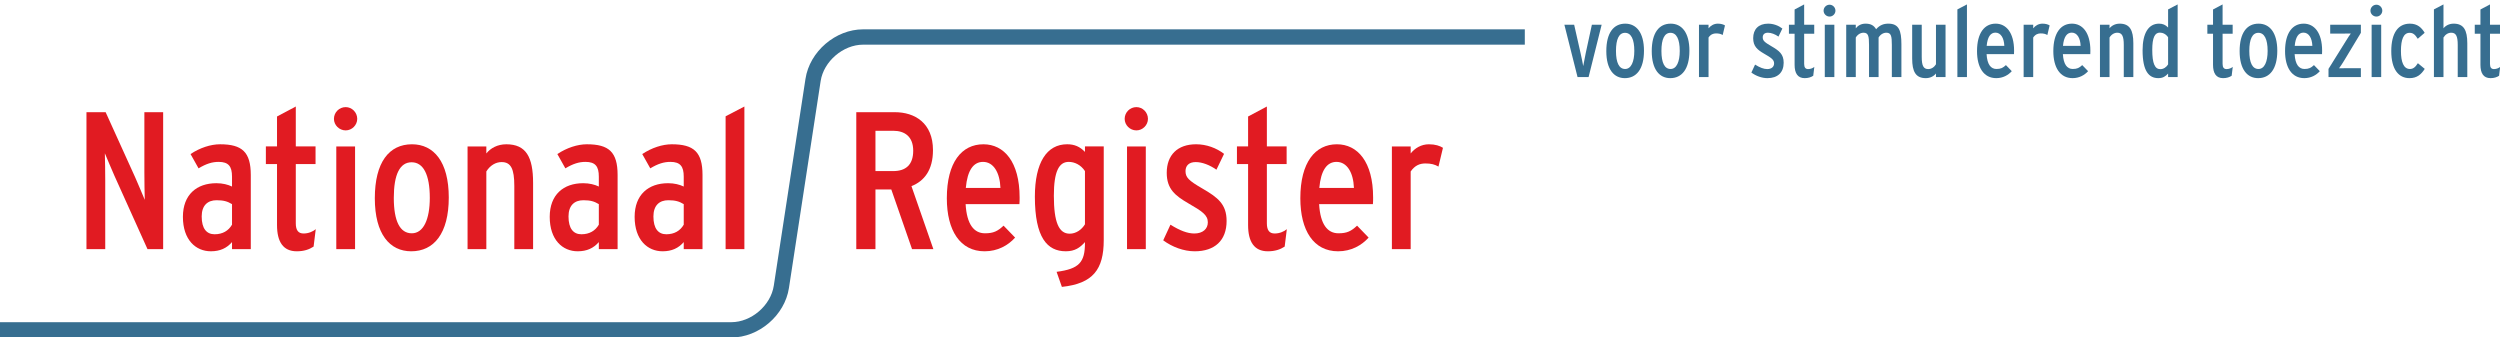 <?xml version="1.0" encoding="utf-8"?>
<!-- Generator: Adobe Illustrator 16.0.3, SVG Export Plug-In . SVG Version: 6.00 Build 0)  -->
<!DOCTYPE svg PUBLIC "-//W3C//DTD SVG 1.1//EN" "http://www.w3.org/Graphics/SVG/1.1/DTD/svg11.dtd">
<svg version="1.1" id="Layer_1" xmlns="http://www.w3.org/2000/svg" xmlns:xlink="http://www.w3.org/1999/xlink" x="0px" y="0px"
	 width="563px" height="76px" viewBox="0 0 563 76" enable-background="new 0 0 563 76" xml:space="preserve">
<g>
	<g>
		<path fill="#E11B22" d="M33.217,56.105l-7.446-16.521c-0.616-1.322-1.762-4.185-2.159-5.066c0.044,1.146,0.088,4.67,0.088,6.169
			v15.419h-4.229V25.265h4.318l6.653,14.674c0.617,1.32,1.762,4.185,2.159,5.067c-0.045-1.146-0.089-4.674-0.089-6.17V25.265h4.229
			v30.841H33.217z"/>
		<path fill="#E11B22" d="M52.25,56.105v-1.585c-1.189,1.365-2.688,2.07-4.758,2.07c-3.393,0-6.3-2.556-6.3-7.754
			c0-5.021,3.128-7.578,7.534-7.578c1.41,0,2.599,0.308,3.524,0.75v-2.247c0-2.247-0.749-3.305-2.996-3.305
			c-1.454,0-2.776,0.396-4.538,1.454l-1.806-3.218c2.114-1.409,4.538-2.202,6.652-2.202c4.979,0,6.917,1.762,6.917,6.917v16.697
			H52.25z M52.25,45.972c-1.013-0.617-1.895-0.88-3.481-0.88c-1.983,0-3.348,1.146-3.348,3.658c0,2.73,1.102,4.007,2.908,4.007
			c1.807,0,3.128-0.791,3.921-2.156V45.972z"/>
		<path fill="#E11B22" d="M70.623,55.533c-1.014,0.662-2.204,1.058-3.79,1.058c-3.083,0-4.449-2.157-4.449-5.903V36.942h-2.511
			v-3.966h2.511v-6.741l4.229-2.247v8.988h4.449v3.966h-4.449v13.349c0,1.63,0.616,2.292,1.762,2.292
			c1.101,0,2.115-0.441,2.732-0.973L70.623,55.533z"/>
		<path fill="#E11B22" d="M77.847,29.364c-1.453,0-2.644-1.189-2.644-2.599c0-1.456,1.19-2.644,2.644-2.644
			c1.41,0,2.601,1.188,2.601,2.644C80.447,28.175,79.257,29.364,77.847,29.364z M75.732,56.105V32.977h4.229v23.129H75.732z"/>
		<path fill="#E11B22" d="M92.605,56.591c-4.802,0-8.195-3.834-8.195-11.94s3.216-12.159,8.371-12.159
			c4.891,0,8.283,3.92,8.283,11.983C101.064,52.583,97.717,56.591,92.605,56.591z M92.693,36.544c-2.644,0-4.009,2.734-4.009,8.02
			c0,5.287,1.41,7.975,4.053,7.975c2.644,0,4.054-3.171,4.054-7.975C96.792,39.321,95.337,36.544,92.693,36.544z"/>
		<path fill="#E11B22" d="M115.823,56.105V41.876c0-3.831-0.749-5.376-2.863-5.376c-1.321,0-2.6,0.75-3.437,2.115v17.49h-4.229
			V32.977h4.229v1.584c0.925-1.189,2.511-2.069,4.495-2.069c4.449,0,6.034,2.864,6.034,8.681v14.934H115.823z"/>
		<path fill="#E11B22" d="M134.856,56.105v-1.585c-1.189,1.365-2.687,2.07-4.757,2.07c-3.394,0-6.301-2.556-6.301-7.754
			c0-5.021,3.128-7.578,7.534-7.578c1.41,0,2.599,0.308,3.524,0.75v-2.247c0-2.247-0.748-3.305-2.996-3.305
			c-1.453,0-2.775,0.396-4.538,1.454l-1.806-3.218c2.114-1.409,4.538-2.202,6.652-2.202c4.979,0,6.917,1.762,6.917,6.917v16.697
			H134.856z M134.856,45.972c-1.013-0.617-1.894-0.88-3.48-0.88c-1.983,0-3.348,1.146-3.348,3.658c0,2.73,1.101,4.007,2.907,4.007
			c1.807,0,3.128-0.791,3.921-2.156V45.972z"/>
		<path fill="#E11B22" d="M153.978,56.105v-1.585c-1.189,1.365-2.688,2.07-4.758,2.07c-3.393,0-6.3-2.556-6.3-7.754
			c0-5.021,3.128-7.578,7.534-7.578c1.41,0,2.599,0.308,3.524,0.75v-2.247c0-2.247-0.749-3.305-2.996-3.305
			c-1.454,0-2.776,0.396-4.538,1.454l-1.806-3.218c2.114-1.409,4.538-2.202,6.652-2.202c4.979,0,6.917,1.762,6.917,6.917v16.697
			H153.978z M153.978,45.972c-1.013-0.617-1.895-0.88-3.48-0.88c-1.983,0-3.348,1.146-3.348,3.658c0,2.73,1.102,4.007,2.907,4.007
			c1.807,0,3.128-0.791,3.921-2.156V45.972z"/>
		<path fill="#E11B22" d="M163.406,56.105V26.191l4.229-2.203v32.117H163.406z"/>
		<path fill="#E11B22" d="M205.391,56.105l-4.67-13.436h-3.569v13.436h-4.317V25.265h8.679c4.495,0,8.592,2.425,8.592,8.549
			c0,4.448-1.938,6.96-4.847,8.106l4.935,14.186H205.391z M201.161,29.451h-4.009v9.077h4.009c2.776,0,4.494-1.367,4.494-4.583
			C205.655,30.772,203.76,29.451,201.161,29.451z"/>
		<path fill="#E11B22" d="M229.573,45.972h-12.116c0.265,4.584,1.895,6.566,4.361,6.566c1.938,0,2.864-0.485,4.186-1.719
			l2.599,2.688c-1.586,1.762-3.921,3.084-6.873,3.084c-5.507,0-8.503-4.67-8.503-11.94c0-8.106,3.348-12.159,8.239-12.159
			c4.625,0,8.151,3.92,8.151,11.983C229.618,44.871,229.618,45.532,229.573,45.972z M221.378,36.457
			c-2.159,0-3.525,1.894-3.877,5.859h7.798C225.167,38.88,223.757,36.457,221.378,36.457z"/>
		<path fill="#E11B22" d="M239.134,64.608l-1.189-3.392c5.111-0.661,6.388-2.158,6.388-6.521v-0.176
			c-1.102,1.233-2.247,2.07-4.318,2.07c-4.185,0-6.961-3.084-6.961-12.29c0-7.712,2.688-11.81,7.27-11.81
			c1.631,0,2.865,0.53,4.01,1.719v-1.233h4.229v21.103C248.563,60.688,246.14,63.86,239.134,64.608z M244.333,38.528
			c-0.925-1.411-2.335-2.071-3.656-2.071c-2.203,0-3.349,2.158-3.349,7.621c0,6.037,1.146,8.549,3.568,8.549
			c1.41,0,2.688-0.882,3.437-2.115V38.528z"/>
		<path fill="#E11B22" d="M255.92,29.364c-1.454,0-2.644-1.189-2.644-2.599c0-1.456,1.189-2.644,2.644-2.644
			c1.41,0,2.6,1.188,2.6,2.644C258.52,28.175,257.33,29.364,255.92,29.364z M253.806,56.105V32.977h4.229v23.129H253.806z"/>
		<path fill="#E11B22" d="M269.049,56.591c-2.469,0-5.067-0.969-7.093-2.469l1.63-3.521c2.115,1.32,3.833,1.982,5.375,1.982
			c1.896,0,3.042-1.016,3.042-2.511c0-1.632-1.235-2.469-4.451-4.319c-2.865-1.675-4.803-3.172-4.803-6.83
			c0-4.007,2.423-6.432,6.608-6.432c2.336,0,4.583,0.837,6.302,2.158l-1.719,3.569c-1.498-1.058-3.216-1.719-4.67-1.719
			c-1.586,0-2.291,0.882-2.291,2.028c0,1.41,0.661,2.115,3.788,3.922c3.48,2.024,5.463,3.521,5.463,7.312
			C276.23,54.168,273.543,56.591,269.049,56.591z"/>
		<path fill="#E11B22" d="M289.309,55.533c-1.014,0.662-2.204,1.058-3.79,1.058c-3.082,0-4.449-2.157-4.449-5.903V36.942h-2.51
			v-3.966h2.51v-6.741l4.229-2.247v8.988h4.45v3.966h-4.45v13.349c0,1.63,0.616,2.292,1.763,2.292c1.101,0,2.115-0.441,2.732-0.973
			L289.309,55.533z"/>
		<path fill="#E11B22" d="M309.18,45.972h-12.115c0.266,4.584,1.896,6.566,4.361,6.566c1.939,0,2.865-0.485,4.189-1.719l2.598,2.688
			c-1.588,1.762-3.922,3.084-6.873,3.084c-5.509,0-8.504-4.67-8.504-11.94c0-8.106,3.349-12.159,8.239-12.159
			c4.626,0,8.15,3.92,8.15,11.983C309.226,44.871,309.226,45.532,309.18,45.972z M300.985,36.457c-2.156,0-3.521,1.894-3.875,5.859
			h7.797C304.775,38.88,303.366,36.457,300.985,36.457z"/>
		<path fill="#E11B22" d="M323.942,37.515c-0.837-0.485-1.63-0.705-2.954-0.705c-1.188,0-2.333,0.395-3.304,1.806v17.49h-4.23
			V32.977h4.23v1.584c0.925-1.189,2.381-2.069,4.1-2.069c1.454,0,2.466,0.354,3.17,0.793L323.942,37.515z"/>
	</g>
	<path fill="#376E90" d="M164.695,76.008H0v-3.452h164.695c4.5,0,8.878-3.757,9.56-8.206l7.141-46.606
		c0.941-6.142,6.761-11.137,12.972-11.137h149.019v3.453H194.368c-4.5,0-8.878,3.758-9.56,8.207l-7.141,46.606
		C176.726,71.013,170.906,76.008,164.695,76.008z"/>
	<g>
		<path fill="#376E90" d="M357.75,17.351h-2.489l-2.962-11.778h2.2l1.436,6.348c0.178,0.765,0.516,2.402,0.604,2.963
			c0.091-0.561,0.426-2.245,0.584-3.007l1.367-6.304h2.199L357.75,17.351z"/>
		<path fill="#376E90" d="M365.916,17.598c-2.444,0-4.173-1.953-4.173-6.078c0-4.13,1.64-6.193,4.266-6.193
			c2.488,0,4.216,1.996,4.216,6.103C370.224,15.558,368.52,17.598,365.916,17.598z M365.96,7.39c-1.345,0-2.042,1.393-2.042,4.082
			c0,2.693,0.719,4.063,2.064,4.063c1.348,0,2.065-1.616,2.065-4.063C368.048,8.803,367.308,7.39,365.96,7.39z"/>
		<path fill="#376E90" d="M376.147,17.598c-2.444,0-4.173-1.953-4.173-6.078c0-4.13,1.64-6.193,4.266-6.193
			c2.488,0,4.216,1.996,4.216,6.103C380.456,15.558,378.751,17.598,376.147,17.598z M376.195,7.39c-1.348,0-2.042,1.393-2.042,4.082
			c0,2.693,0.718,4.063,2.063,4.063s2.063-1.616,2.063-4.063C378.28,8.803,377.54,7.39,376.195,7.39z"/>
		<path fill="#376E90" d="M387.949,7.883c-0.426-0.246-0.828-0.359-1.503-0.359c-0.605,0-1.188,0.204-1.683,0.922v8.905h-2.153
			V5.572h2.153v0.806c0.471-0.602,1.213-1.052,2.087-1.052c0.74,0,1.257,0.18,1.616,0.4L387.949,7.883z"/>
		<path fill="#376E90" d="M398.023,17.598c-1.257,0-2.581-0.493-3.612-1.255l0.83-1.797c1.077,0.675,1.951,1.012,2.736,1.012
			c0.967,0,1.549-0.515,1.549-1.28c0-0.831-0.629-1.255-2.267-2.198c-1.458-0.854-2.444-1.615-2.444-3.479
			c0-2.038,1.233-3.273,3.365-3.273c1.19,0,2.332,0.426,3.208,1.101l-0.876,1.815c-0.761-0.539-1.637-0.876-2.379-0.876
			c-0.807,0-1.166,0.447-1.166,1.031c0,0.719,0.337,1.078,1.93,1.999c1.773,1.032,2.783,1.793,2.783,3.725
			C401.68,16.362,400.311,17.598,398.023,17.598z"/>
		<path fill="#376E90" d="M408.341,17.061c-0.517,0.338-1.123,0.537-1.93,0.537c-1.572,0-2.267-1.099-2.267-3.005v-7h-1.278V5.572
			h1.278V2.138l2.152-1.143v4.577h2.269v2.021h-2.269v6.799c0,0.829,0.317,1.166,0.899,1.166c0.561,0,1.077-0.227,1.391-0.495
			L408.341,17.061z"/>
		<path fill="#376E90" d="M412.019,3.732c-0.74,0-1.346-0.606-1.346-1.324c0-0.738,0.605-1.346,1.346-1.346
			c0.718,0,1.323,0.607,1.323,1.346C413.342,3.126,412.737,3.732,412.019,3.732z M410.942,17.351V5.572h2.154v11.778H410.942z"/>
		<path fill="#376E90" d="M426.042,17.351v-7.248c0-1.951-0.156-2.736-1.233-2.736c-0.675,0-1.324,0.381-1.752,1.079v8.905h-2.152
			v-7.248c0-1.951-0.158-2.736-1.235-2.736c-0.671,0-1.321,0.381-1.748,1.079v8.905h-2.154V5.572h2.154v0.806
			c0.47-0.602,1.188-1.052,2.198-1.052c1.166,0,1.886,0.4,2.379,1.255c0.829-0.941,1.703-1.255,2.759-1.255
			c2.357,0,2.939,1.525,2.939,4.643v7.382H426.042z"/>
		<path fill="#376E90" d="M435.982,17.351v-0.807c-0.472,0.604-1.278,1.054-2.289,1.054c-2.267,0-3.073-1.458-3.073-4.421V5.572
			h2.154v7.249c0,1.951,0.381,2.736,1.458,2.736c0.673,0,1.323-0.381,1.75-1.079V5.572h2.154v11.778H435.982z"/>
		<path fill="#376E90" d="M440.803,17.351V2.118l2.154-1.123v16.355H440.803z"/>
		<path fill="#376E90" d="M453.55,12.189h-6.173c0.134,2.336,0.967,3.345,2.222,3.345c0.988,0,1.46-0.247,2.133-0.872l1.321,1.367
			c-0.805,0.896-1.994,1.568-3.498,1.568c-2.806,0-4.332-2.377-4.332-6.078c0-4.13,1.706-6.193,4.196-6.193
			c2.357,0,4.151,1.996,4.151,6.103C453.571,11.63,453.571,11.967,453.55,12.189z M449.375,7.347c-1.099,0-1.795,0.963-1.975,2.982
			h3.972C451.305,8.579,450.587,7.347,449.375,7.347z"/>
		<path fill="#376E90" d="M461.063,7.883c-0.424-0.246-0.828-0.359-1.503-0.359c-0.604,0-1.188,0.204-1.683,0.922v8.905h-2.154
			V5.572h2.154v0.806c0.472-0.602,1.213-1.052,2.087-1.052c0.742,0,1.257,0.18,1.614,0.4L461.063,7.883z"/>
		<path fill="#376E90" d="M470.735,12.189h-6.174c0.137,2.336,0.967,3.345,2.222,3.345c0.988,0,1.46-0.247,2.133-0.872l1.324,1.367
			c-0.808,0.896-1.997,1.568-3.5,1.568c-2.804,0-4.331-2.377-4.331-6.078c0-4.13,1.705-6.193,4.194-6.193
			c2.358,0,4.151,1.996,4.151,6.103C470.754,11.63,470.754,11.967,470.735,12.189z M466.562,7.347c-1.099,0-1.798,0.963-1.977,2.982
			h3.971C468.49,8.579,467.771,7.347,466.562,7.347z"/>
		<path fill="#376E90" d="M478.275,17.351v-7.248c0-1.951-0.385-2.736-1.46-2.736c-0.675,0-1.325,0.381-1.75,1.079v8.905h-2.154
			V5.572h2.154v0.806c0.47-0.602,1.278-1.052,2.289-1.052c2.267,0,3.073,1.456,3.073,4.419v7.605H478.275z"/>
		<path fill="#376E90" d="M488.256,17.351v-0.787c-0.561,0.608-1.145,1.034-2.2,1.034c-2.129,0-3.545-1.568-3.545-6.262
			c0-3.923,1.369-6.01,3.705-6.01c0.828,0,1.456,0.267,2.04,0.874V2.118l2.152-1.123v16.355H488.256z M488.256,8.397
			c-0.47-0.718-1.188-1.051-1.86-1.051c-1.125,0-1.707,1.099-1.707,3.878c0,3.076,0.582,4.353,1.817,4.353
			c0.718,0,1.369-0.447,1.75-1.075V8.397z"/>
		<path fill="#376E90" d="M502.572,17.061c-0.517,0.338-1.123,0.537-1.932,0.537c-1.572,0-2.267-1.099-2.267-3.005v-7h-1.276V5.572
			h1.276V2.138l2.154-1.143v4.577h2.267v2.021h-2.267v6.799c0,0.829,0.315,1.166,0.897,1.166c0.563,0,1.077-0.227,1.391-0.495
			L502.572,17.061z"/>
		<path fill="#376E90" d="M508.538,17.598c-2.444,0-4.173-1.953-4.173-6.078c0-4.13,1.638-6.193,4.264-6.193
			c2.492,0,4.218,1.996,4.218,6.103C512.846,15.558,511.142,17.598,508.538,17.598z M508.585,7.39c-1.348,0-2.042,1.393-2.042,4.082
			c0,2.693,0.716,4.063,2.062,4.063c1.348,0,2.065-1.616,2.065-4.063C510.67,8.803,509.93,7.39,508.585,7.39z"/>
		<path fill="#376E90" d="M522.92,12.189h-6.172c0.135,2.336,0.967,3.345,2.222,3.345c0.986,0,1.46-0.247,2.133-0.872l1.322,1.367
			c-0.805,0.896-1.995,1.568-3.498,1.568c-2.806,0-4.333-2.377-4.333-6.078c0-4.13,1.705-6.193,4.197-6.193
			c2.355,0,4.15,1.996,4.15,6.103C522.942,11.63,522.942,11.967,522.92,12.189z M518.748,7.347c-1.099,0-1.797,0.963-1.975,2.982
			h3.97C520.675,8.579,519.957,7.347,518.748,7.347z"/>
		<path fill="#376E90" d="M524.38,17.351v-1.84l3.928-6.304c0.425-0.675,0.806-1.301,1.097-1.661
			c-0.428,0.021-1.503,0.021-2.085,0.021h-2.559V5.572h6.909V7.39l-3.812,6.327c-0.429,0.675-0.81,1.3-1.104,1.661
			c0.431-0.023,1.506-0.023,2.088-0.023h2.827v1.996H524.38z"/>
		<path fill="#376E90" d="M535.17,3.732c-0.742,0-1.346-0.606-1.346-1.324c0-0.738,0.604-1.346,1.346-1.346
			c0.718,0,1.323,0.607,1.323,1.346C536.494,3.126,535.888,3.732,535.17,3.732z M534.091,17.351V5.572h2.154v11.778H534.091z"/>
		<path fill="#376E90" d="M542.62,17.598c-2.446,0-4.105-1.953-4.105-6.078c0-4.13,1.57-6.193,4.196-6.193
			c1.703,0,2.646,0.917,3.32,2.063l-1.551,1.346c-0.604-0.965-1.075-1.346-1.837-1.346c-1.369,0-1.951,1.504-1.951,4.082
			c0,2.492,0.603,4.063,2.019,4.063c0.719,0,1.212-0.381,1.794-1.303l1.547,1.279C545.265,16.747,544.325,17.598,542.62,17.598z"/>
		<path fill="#376E90" d="M553.481,17.351v-7.248c0-1.951-0.385-2.736-1.46-2.736c-0.675,0-1.324,0.381-1.75,1.079v8.905h-2.152
			V2.118l2.152-1.123v5.383c0.47-0.602,1.278-1.052,2.288-1.052c2.266,0,3.076,1.456,3.076,4.419v7.605H553.481z"/>
		<path fill="#376E90" d="M562.792,17.061c-0.518,0.338-1.123,0.537-1.932,0.537c-1.572,0-2.266-1.099-2.266-3.005v-7h-1.278V5.572
			h1.278V2.138l2.152-1.143v4.577h2.268v2.021h-2.268v6.799c0,0.829,0.314,1.166,0.898,1.166c0.563,0,1.079-0.227,1.393-0.495
			L562.792,17.061z"/>
	</g>
</g>
</svg>
